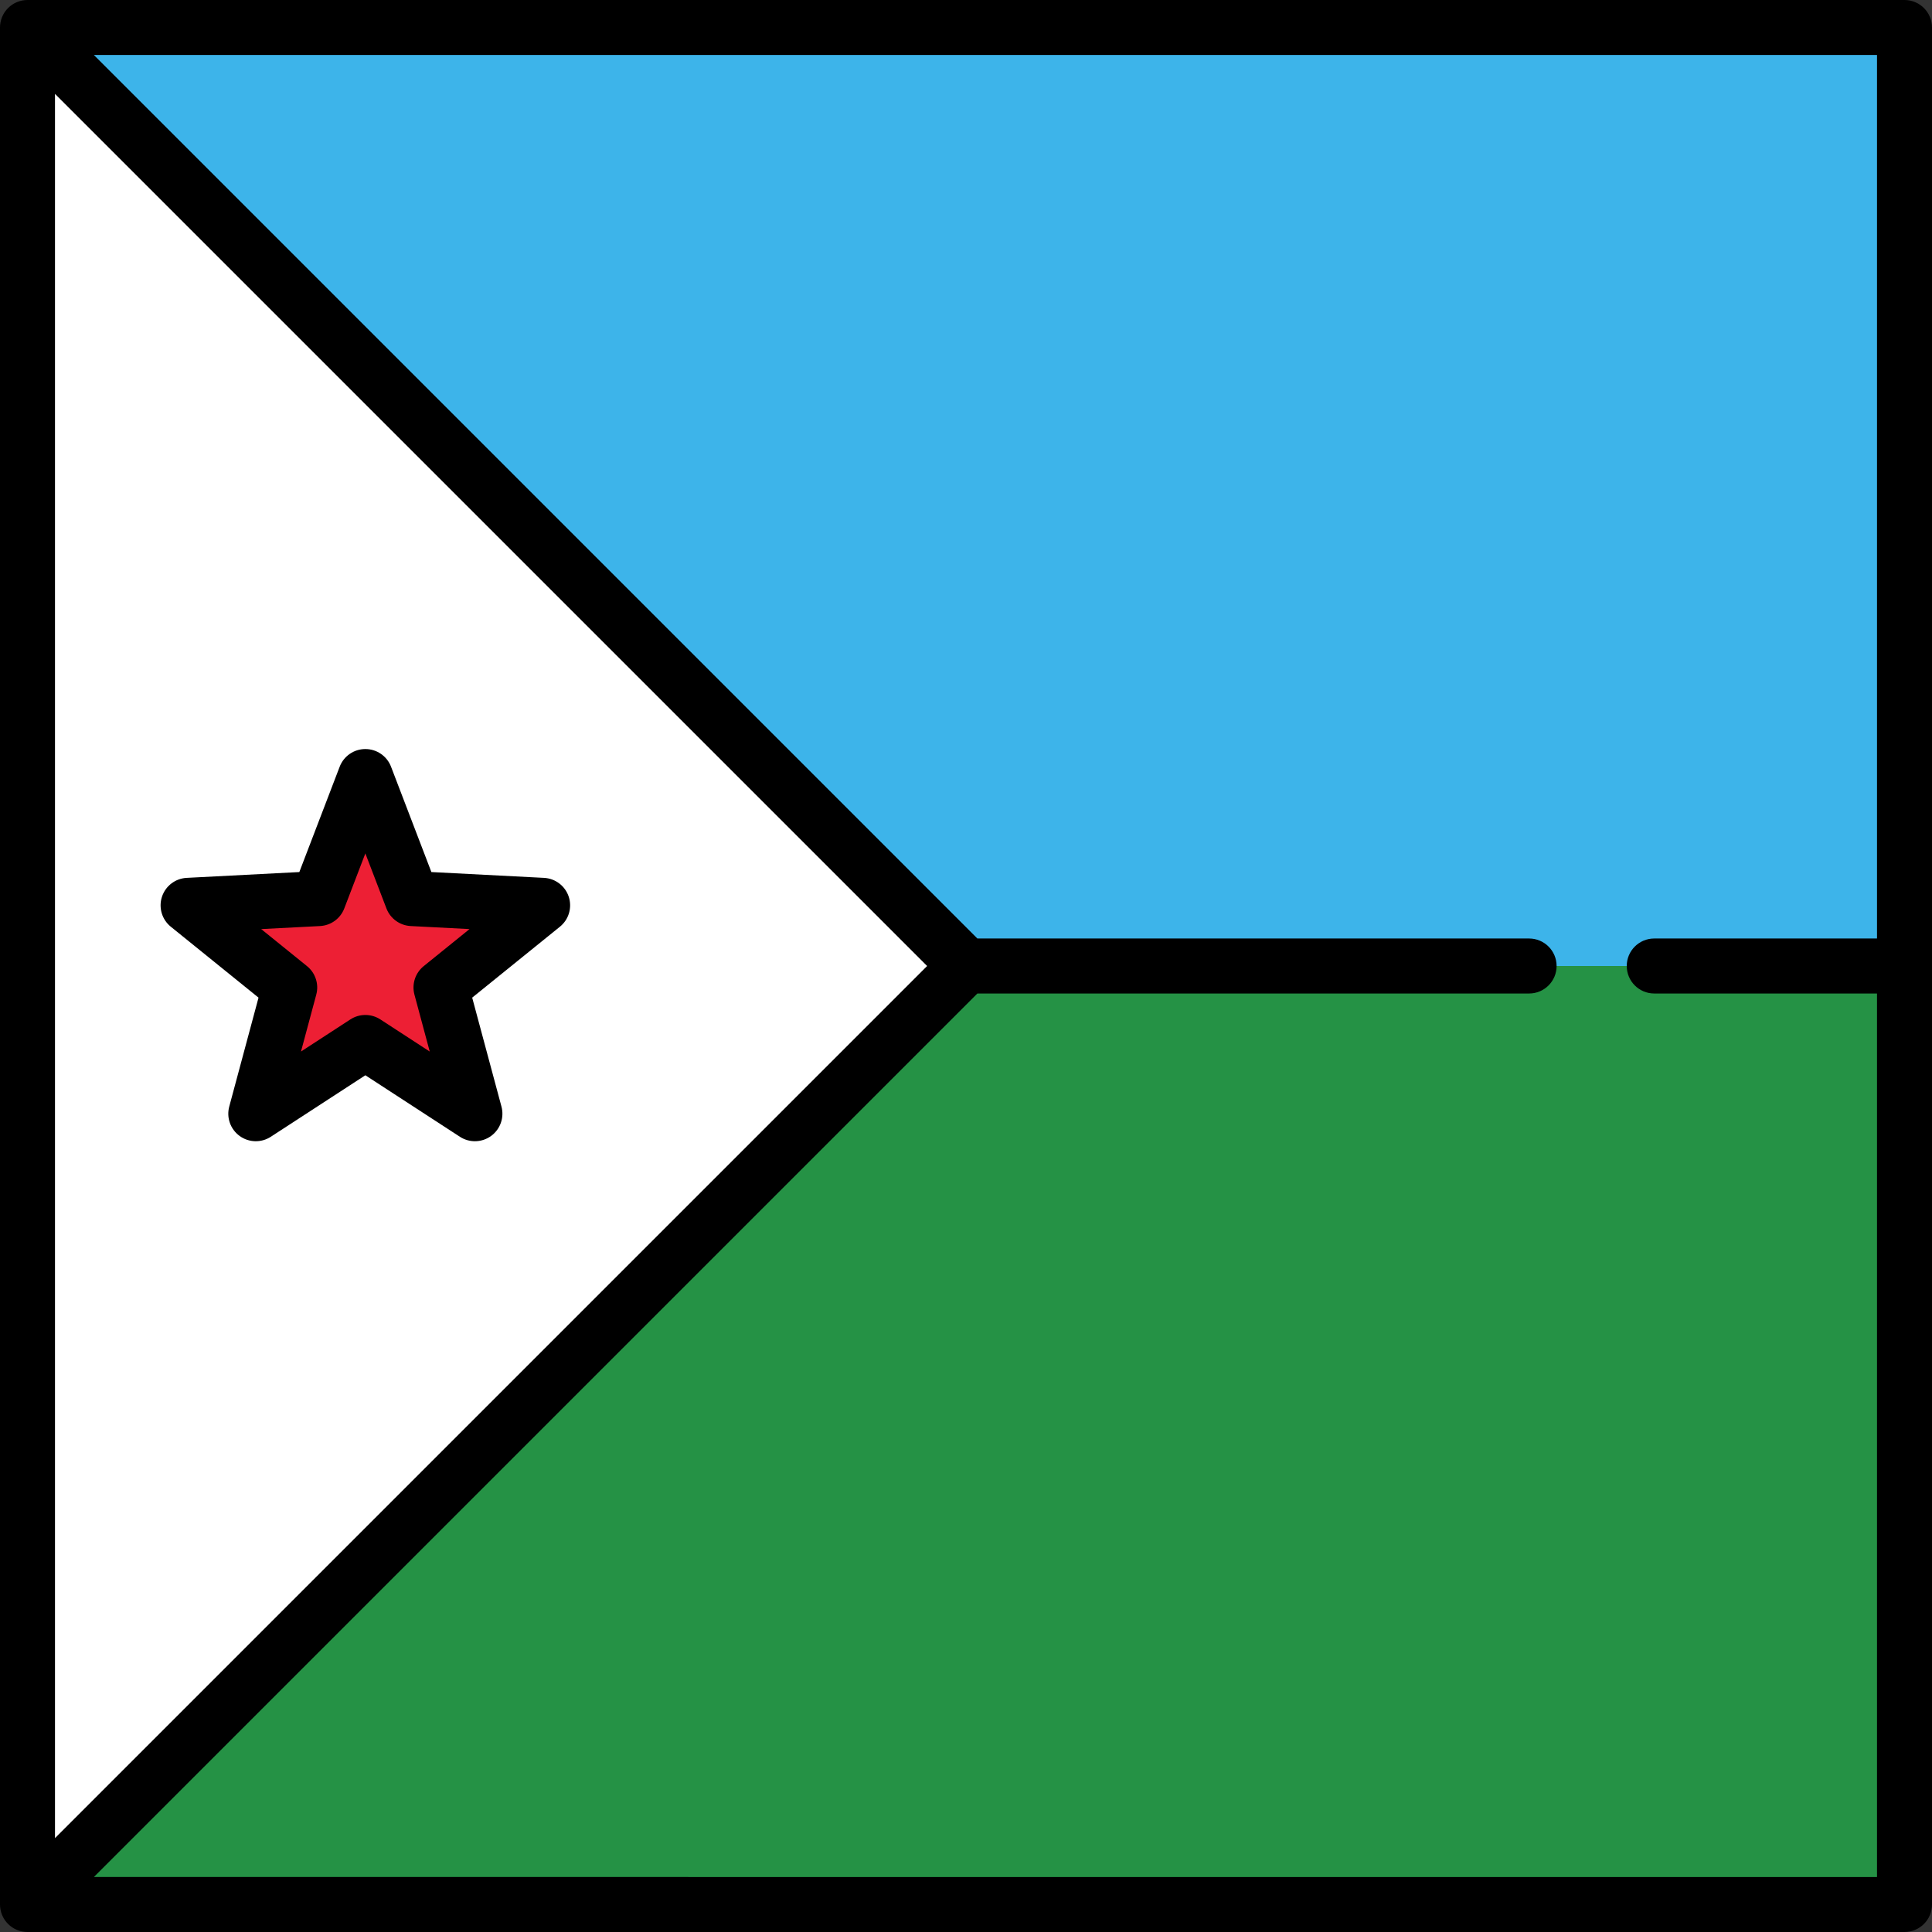 <?xml version="1.0" encoding="iso-8859-1"?>
<!-- Uploaded to: SVG Repo, www.svgrepo.com, Generator: SVG Repo Mixer Tools -->
<svg height="800px" width="800px" version="1.1" id="Layer_1" xmlns="http://www.w3.org/2000/svg" xmlns:xlink="http://www.w3.org/1999/xlink" 
	 viewBox="0 0 512 512" xml:space="preserve">
<rect x="0" y="0" width="512" height="512" fill="#333333" stroke="none"/>
<polygon style="fill:#259245;" points="256,256 504.714,256 504.714,504.714 7.287,504.714 "/>
<polygon style="fill:#3DB4EA;" points="7.287,7.287 504.714,7.287 504.714,256 256,256 "/>
<polygon style="fill:#FFFFFF;" points="7.287,7.287 7.287,504.714 256,256 "/>
<polygon style="fill:#ED1F34;" points="49.844,239.922 84.435,238.135 96.823,205.79 109.212,238.135 143.803,239.922 
	116.869,261.7 125.858,295.149 96.823,276.263 67.789,295.149 76.778,261.7 "/>
<path d="M45.263,245.588l23.249,18.797l-7.76,28.873c-0.784,2.915,0.312,6.011,2.754,7.786c2.442,1.775,5.726,1.86,8.255,0.214
	l25.063-16.301l25.061,16.301c1.211,0.787,2.593,1.178,3.973,1.178c1.506,0,3.008-0.466,4.283-1.392
	c2.442-1.774,3.538-4.87,2.754-7.786l-7.759-28.873l23.249-18.797c2.347-1.897,3.281-5.046,2.348-7.917
	c-0.933-2.871-3.539-4.87-6.554-5.026l-29.857-1.543l-10.693-27.919c-1.08-2.819-3.786-4.68-6.805-4.68s-5.725,1.861-6.804,4.68
	l-10.694,27.919l-29.857,1.543c-3.015,0.156-5.621,2.155-6.554,5.026C41.982,240.542,42.916,243.691,45.263,245.588z M84.81,245.412
	c2.879-0.149,5.398-1.98,6.429-4.671l5.584-14.58l5.585,14.58c1.03,2.691,3.55,4.522,6.429,4.671l15.591,0.805l-12.14,9.816
	c-2.241,1.812-3.203,4.774-2.455,7.557l4.052,15.079l-13.087-8.513c-1.209-0.786-2.591-1.178-3.974-1.178
	c-1.382,0-2.766,0.393-3.972,1.178l-13.088,8.512l4.052-15.078c0.748-2.783-0.214-5.745-2.455-7.557l-12.14-9.816L84.81,245.412z"/>
<path d="M504.714,0H7.287C7.228,0,7.172,0.008,7.114,0.009c-0.18,0.004-0.361,0.01-0.541,0.028C6.444,0.048,6.319,0.072,6.192,0.091
	C6.084,0.107,5.975,0.119,5.868,0.14C5.733,0.167,5.602,0.204,5.47,0.238C5.371,0.263,5.273,0.284,5.176,0.313
	c-0.127,0.038-0.25,0.086-0.374,0.131c-0.1,0.036-0.201,0.069-0.299,0.11C4.387,0.601,4.277,0.657,4.165,0.71
	C4.061,0.759,3.956,0.805,3.854,0.86C3.75,0.916,3.65,0.979,3.548,1.04C3.446,1.102,3.341,1.16,3.241,1.227
	c-0.108,0.072-0.209,0.152-0.312,0.23C2.842,1.522,2.752,1.582,2.667,1.652C2.51,1.781,2.36,1.919,2.214,2.061
	C2.188,2.086,2.16,2.108,2.134,2.134c-0.027,0.027-0.05,0.058-0.077,0.085C1.917,2.363,1.78,2.511,1.653,2.666
	c-0.075,0.091-0.14,0.187-0.21,0.281C1.371,3.044,1.296,3.138,1.228,3.239C1.156,3.347,1.093,3.459,1.027,3.57
	C0.972,3.663,0.913,3.754,0.861,3.851C0.801,3.963,0.75,4.078,0.697,4.193c-0.047,0.101-0.098,0.2-0.141,0.304
	c-0.047,0.111-0.084,0.226-0.125,0.34C0.392,4.948,0.349,5.057,0.315,5.17c-0.035,0.115-0.06,0.232-0.09,0.348
	c-0.028,0.113-0.06,0.226-0.083,0.343C0.114,5.997,0.098,6.136,0.079,6.274C0.065,6.371,0.046,6.467,0.036,6.565
	C0.013,6.807,0,7.049,0,7.291v497.417c0,0.242,0.013,0.485,0.036,0.726c0.01,0.098,0.029,0.194,0.042,0.291
	c0.019,0.138,0.036,0.277,0.063,0.413c0.023,0.117,0.055,0.229,0.084,0.343c0.029,0.116,0.055,0.233,0.09,0.348
	c0.034,0.113,0.077,0.222,0.116,0.332c0.04,0.114,0.078,0.229,0.125,0.341c0.043,0.103,0.093,0.202,0.141,0.303
	c0.054,0.115,0.105,0.23,0.165,0.343c0.052,0.096,0.11,0.188,0.166,0.281c0.066,0.111,0.129,0.223,0.201,0.331
	c0.067,0.101,0.142,0.195,0.215,0.292c0.07,0.094,0.135,0.19,0.21,0.281c0.127,0.155,0.264,0.303,0.404,0.447
	c0.027,0.027,0.05,0.058,0.077,0.085c0.026,0.026,0.054,0.047,0.08,0.073c0.146,0.142,0.296,0.28,0.453,0.409
	c0.085,0.07,0.175,0.13,0.262,0.196c0.103,0.077,0.204,0.157,0.312,0.229c0.101,0.067,0.206,0.126,0.309,0.188
	c0.101,0.06,0.199,0.123,0.303,0.179c0.105,0.055,0.212,0.103,0.319,0.154c0.109,0.051,0.215,0.105,0.327,0.151
	c0.104,0.043,0.21,0.078,0.315,0.116c0.119,0.043,0.236,0.088,0.358,0.125c0.105,0.032,0.211,0.055,0.317,0.082
	c0.124,0.032,0.247,0.066,0.374,0.091c0.124,0.025,0.249,0.039,0.374,0.057c0.11,0.016,0.218,0.037,0.33,0.048
	C6.807,511.987,7.047,512,7.287,512h497.427c4.025,0,7.286-3.262,7.286-7.286V7.287C512,3.262,508.738,0,504.714,0z M245.695,256
	L14.573,487.121V24.879L245.695,256z M24.879,497.427l234.14-234.14h146.209c4.025,0,7.286-3.262,7.286-7.286
	c0-4.025-3.262-7.286-7.286-7.286H259.019L24.879,14.573h472.548v234.14H438.39c-4.025,0-7.286,3.262-7.286,7.286
	c0,4.025,3.262,7.286,7.286,7.286h59.037v234.14H24.879V497.427z"/>
</svg>